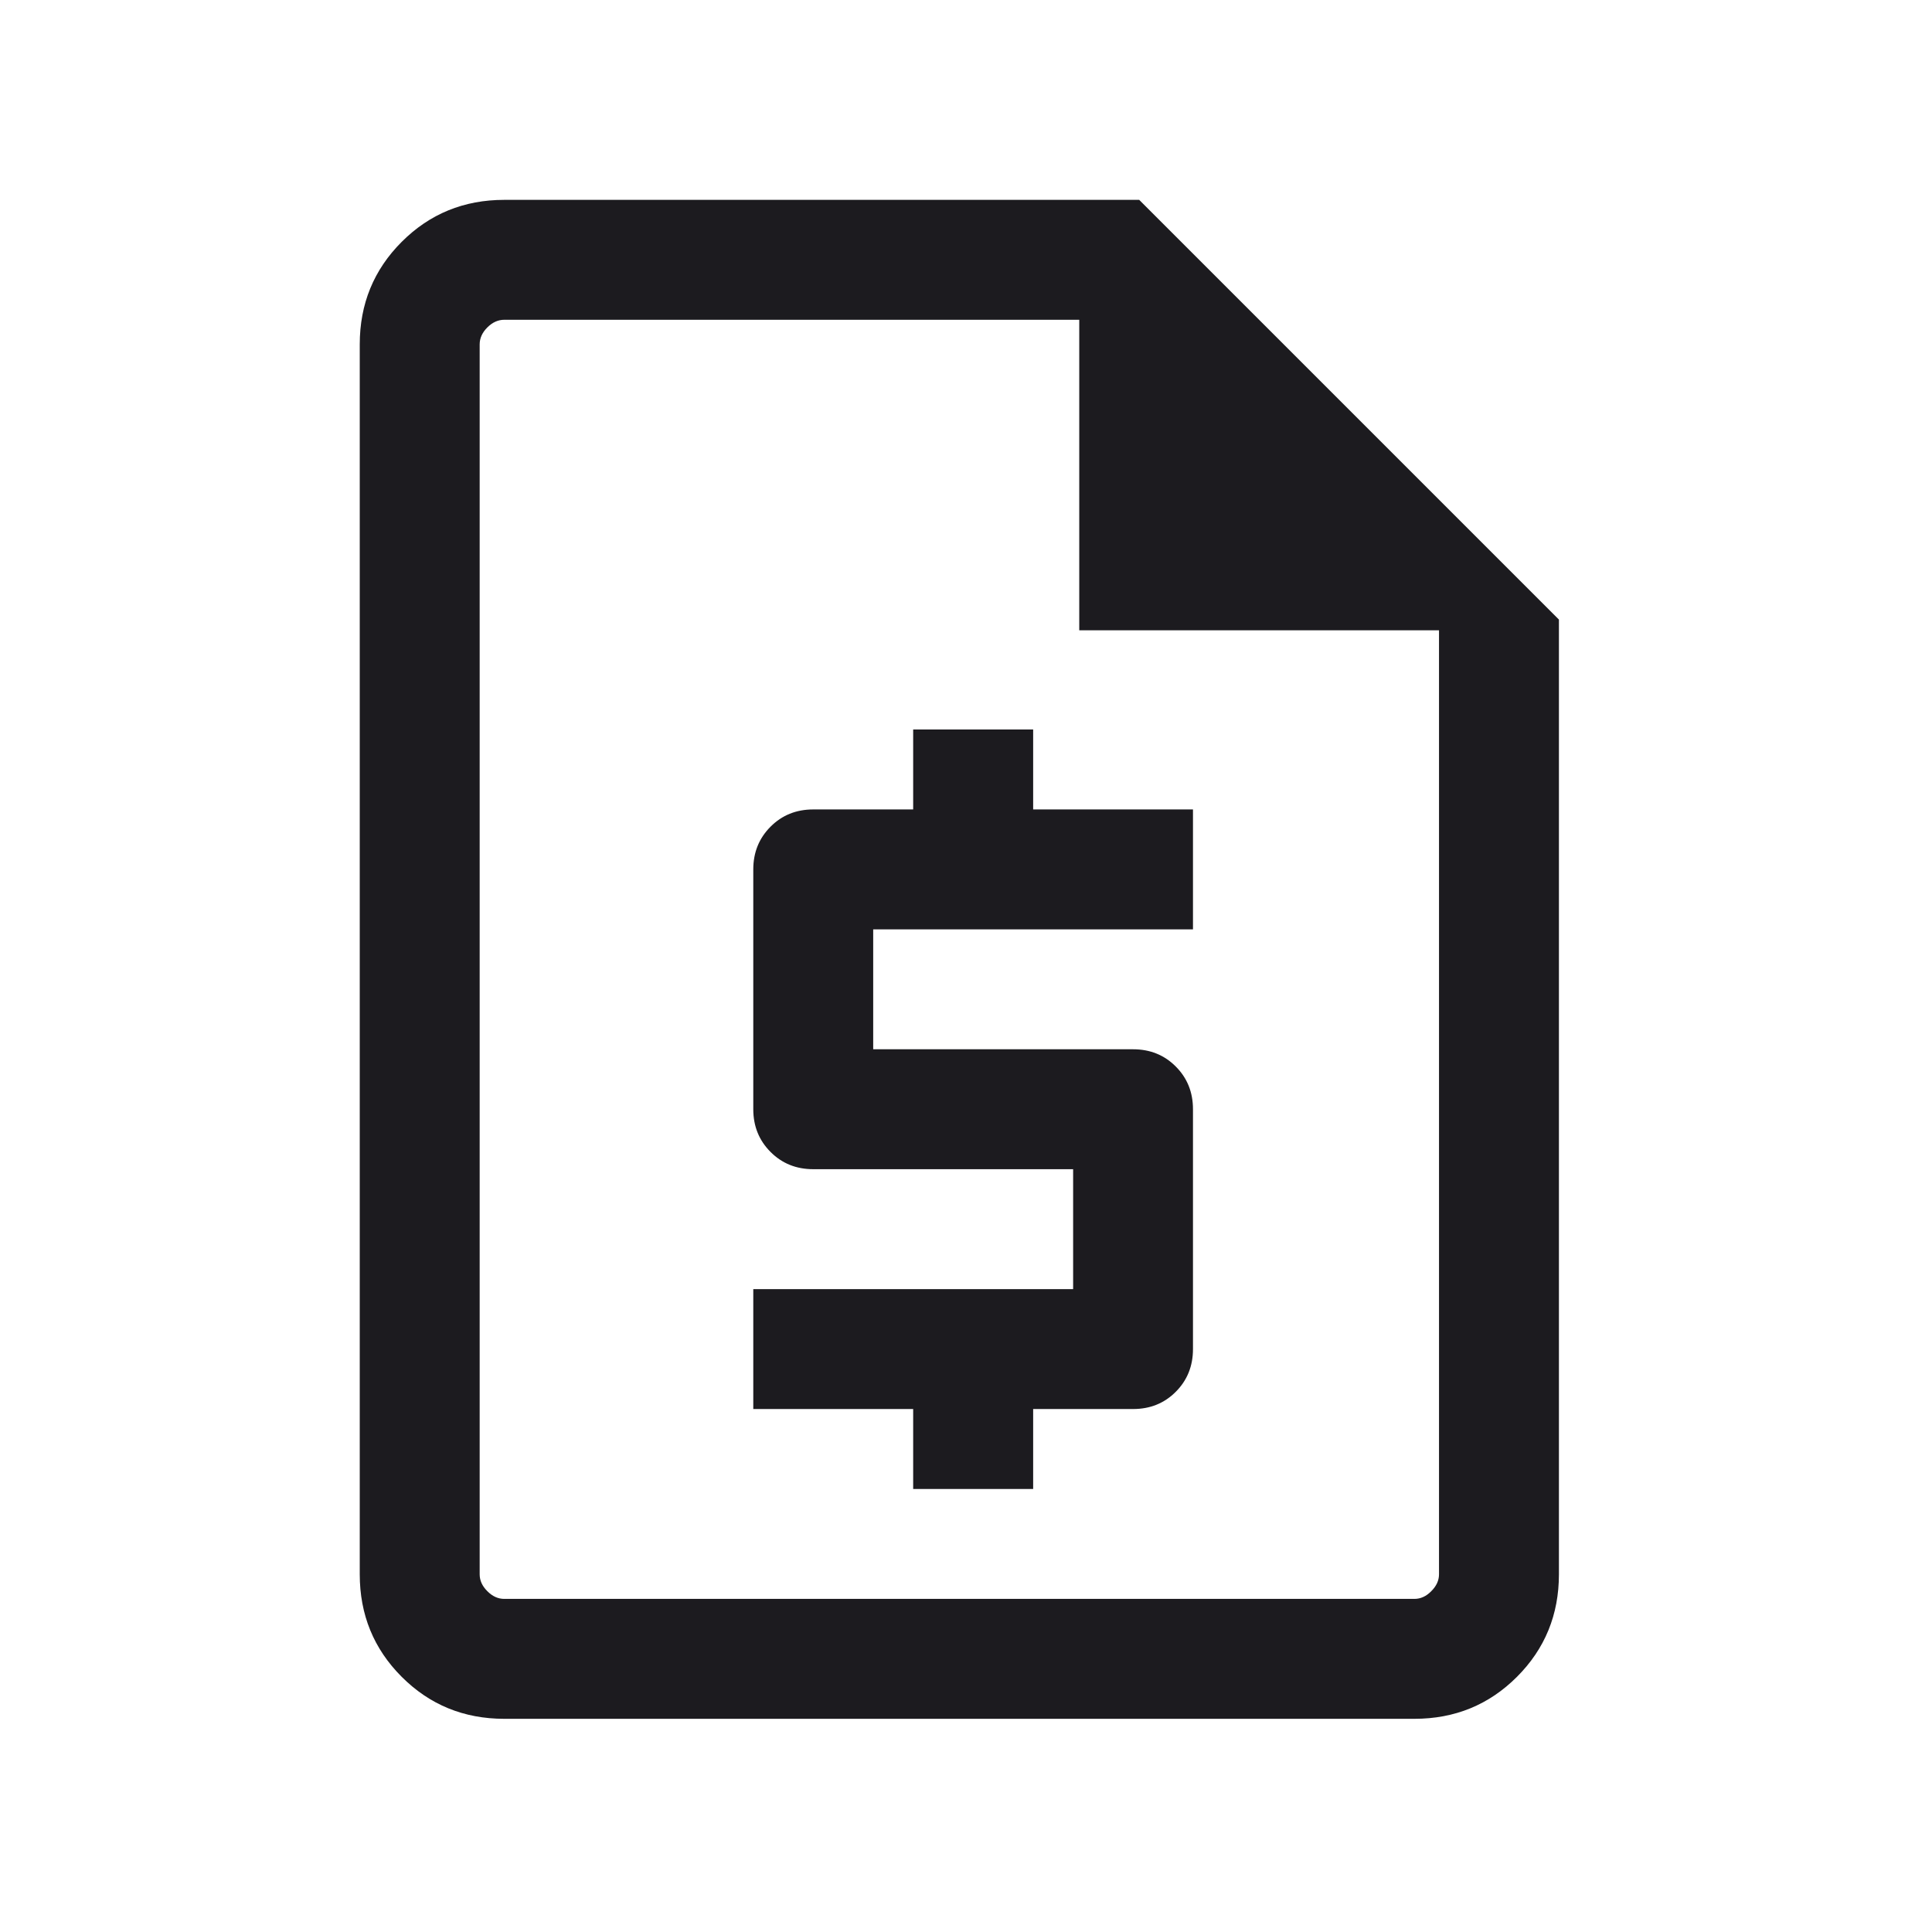 <svg xmlns="http://www.w3.org/2000/svg" fill="none" viewBox="0 0 29 29" height="29" width="29">
<mask height="29" width="29" y="0" x="0" maskUnits="userSpaceOnUse" style="mask-type:alpha" id="mask0_1729_850">
<rect fill="#D9D9D9" height="28.8" width="28.8"></rect>
</mask>
<g mask="url(#mask0_1729_850)">
<path fill="#1C1B1F" d="M13.707 22.35H15.508V21.15H17.008C17.263 21.15 17.477 21.064 17.649 20.891C17.821 20.719 17.907 20.505 17.907 20.25V16.65C17.907 16.395 17.821 16.181 17.649 16.009C17.477 15.836 17.263 15.75 17.008 15.75H13.107V13.95H17.907V12.15H15.508V10.95H13.707V12.15H12.207C11.952 12.15 11.738 12.236 11.566 12.409C11.394 12.581 11.307 12.795 11.307 13.05V16.65C11.307 16.905 11.394 17.119 11.566 17.291C11.738 17.464 11.952 17.55 12.207 17.55H16.108V19.35H11.307V21.15H13.707V22.35ZM7.569 25.8C6.963 25.8 6.45 25.59 6.03 25.17C5.61 24.75 5.4 24.237 5.4 23.631V5.169C5.4 4.563 5.61 4.05 6.03 3.63C6.45 3.21 6.963 3 7.569 3H17.1L23.4 9.3V23.631C23.4 24.237 23.19 24.75 22.77 25.17C22.35 25.59 21.837 25.8 21.231 25.8H7.569ZM16.2 9.461V4.8H7.569C7.477 4.8 7.392 4.838 7.315 4.915C7.238 4.992 7.2 5.077 7.2 5.169V23.631C7.2 23.723 7.238 23.808 7.315 23.884C7.392 23.962 7.477 24 7.569 24H21.231C21.323 24 21.408 23.962 21.484 23.884C21.561 23.808 21.6 23.723 21.6 23.631V9.461H16.2Z"></path>
</g>
</svg>
